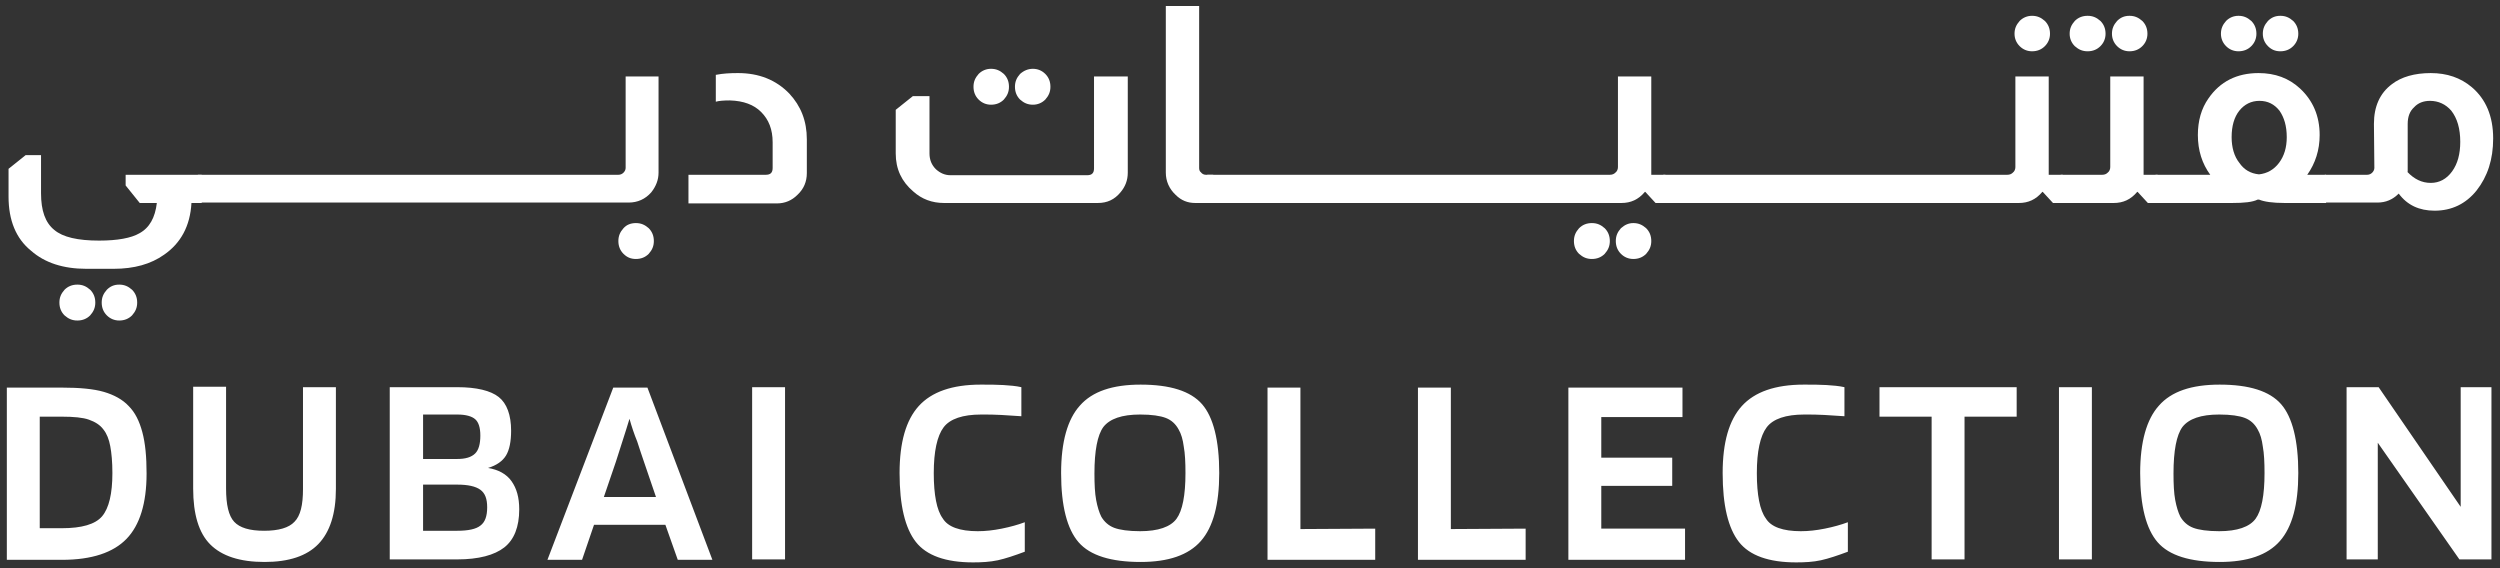 <svg xmlns="http://www.w3.org/2000/svg" viewBox="0 0 585 133" xml:space="preserve">
  <rect x="0" y="0" width="585" height="133" fill="#333333" stroke="none"/>
  <style>
    .st0{fill:#fff}
  </style>
  <g>
    <path class="st0" d="M14.5 131H1.6V90.7h12.9c4.1 0 7.4.3 9.8 1s4.4 1.8 5.8 3.3c1.5 1.5 2.5 3.5 3.2 6.1s1 5.8 1 9.7c0 7-1.6 12.1-4.7 15.3-3.1 3.2-8.1 4.9-15.1 4.9zm9.7-30.5c-.8-1.1-2-1.8-3.4-2.3s-3.6-.7-6.3-.7H9.3v26.1h5.2c4.6 0 7.8-.9 9.4-2.8 1.6-1.9 2.4-5.3 2.4-10.1 0-2.6-.2-4.7-.5-6.3-.3-1.6-.8-2.9-1.6-3.9zM70.9 114.4V90.6h7.7v23.8c0 5.8-1.4 10.1-4.1 12.9-2.7 2.8-6.9 4.2-12.6 4.2-5.8 0-10-1.4-12.7-4.1-2.7-2.7-4-7.1-4-13.1V90.5h7.7v23.8c0 3.8.6 6.4 1.9 7.8 1.3 1.4 3.6 2.1 7 2.1s5.8-.7 7.1-2.1c1.4-1.4 2-3.9 2-7.7zM121.5 119.2c0 4.1-1.2 7.1-3.5 8.9s-6 2.8-11 2.8H91.2V90.6H107c4.5 0 7.8.8 9.7 2.3s2.9 4.2 2.9 7.9c0 2.5-.4 4.5-1.2 5.8s-2.2 2.3-4.2 2.9c2.4.4 4.3 1.4 5.5 3.1s1.8 3.8 1.8 6.6zm-9.1-17.3c0-1.8-.4-3.1-1.2-3.8S109 97 107 97h-8v10.4h8c1.9 0 3.3-.4 4.2-1.3.8-.8 1.2-2.2 1.2-4.2zm1.6 16.8c0-2-.5-3.3-1.6-4.1s-2.9-1.2-5.4-1.2h-8v10.8h8c2.6 0 4.4-.4 5.4-1.2 1.1-.8 1.6-2.2 1.6-4.3zM136.2 131h-8.1l15.4-40.3h8l15.2 40.3h-8.1l-2.9-8.2H139l-2.8 8.2zm11.1-33c-.5 1.6-1 3.3-1.6 5.1s-1.1 3.5-1.6 5l-2.8 8.2h12.2l-2.8-8.2c-.5-1.4-1-3-1.6-4.8-.7-1.7-1.3-3.5-1.8-5.3zM183.7 90.6v40.3H176V90.6h7.7zM228.8 124.3c1.8 0 3.6-.2 5.6-.6 2-.4 3.8-.9 5.4-1.5v6.9c-2.4.9-4.5 1.6-6.3 2-1.9.4-3.8.5-5.8.5-6.4 0-10.9-1.6-13.4-4.8s-3.8-8.5-3.8-16.1c0-7.2 1.5-12.4 4.5-15.7s7.8-5 14.5-5c2 0 3.7 0 5.3.1 1.5.1 2.9.2 4.2.5v6.8c-1.6-.1-3.2-.2-4.7-.3s-3.1-.1-4.7-.1c-4.3 0-7.3 1-8.8 3s-2.3 5.6-2.3 10.7.7 8.7 2.1 10.6c1.2 2 4 3 8.2 3zM285.3 110.7c0 7.3-1.4 12.6-4.3 15.9-2.9 3.3-7.6 4.9-14.1 4.9-6.9 0-11.8-1.5-14.5-4.6s-4.1-8.5-4.1-16.2c0-7.3 1.5-12.6 4.4-15.8 2.9-3.3 7.6-4.9 14.2-4.9 6.9 0 11.7 1.5 14.4 4.6 2.6 3 4 8.4 4 16.1zm-27.6 10.2c.7 1.2 1.7 2.1 3 2.6s3.4.8 6.1.8c4.2 0 7.1-1 8.5-2.9s2.1-5.5 2.1-10.7c0-2.5-.1-4.6-.4-6.2-.2-1.6-.6-3-1.2-4-.7-1.3-1.7-2.2-3-2.7s-3.3-.8-6-.8c-4.3 0-7.1 1-8.6 2.9-1.4 1.9-2.1 5.6-2.1 10.9 0 2.5.1 4.6.4 6.2.3 1.6.7 2.9 1.2 3.9zM321.8 123.7v7.3h-25.2V90.7h7.7v33.1l17.5-.1zM357 123.7v7.3h-25.2V90.7h7.7v33.1l17.5-.1zM394.3 123.7v7.3H367V90.7h26.7v6.9h-19v9.5h16.6v6.6h-16.6v10h19.6zM421.4 124.3c1.8 0 3.6-.2 5.6-.6 2-.4 3.8-.9 5.4-1.5v6.9c-2.4.9-4.5 1.6-6.3 2s-3.8.5-5.8.5c-6.4 0-10.9-1.6-13.4-4.8s-3.8-8.5-3.8-16.1c0-7.2 1.5-12.4 4.5-15.7s7.8-5 14.5-5c2 0 3.7 0 5.3.1 1.5.1 2.9.2 4.2.5v6.8c-1.6-.1-3.2-.2-4.7-.3s-3.1-.1-4.7-.1c-4.3 0-7.3 1-8.8 3s-2.3 5.6-2.3 10.7.7 8.7 2.1 10.6c1.2 2 4 3 8.2 3zM471.9 90.6v6.9h-12.2v33.4H452V97.5h-12.2v-6.9h32.1zM489.5 90.6v40.3h-7.7V90.6h7.7zM537.8 110.7c0 7.3-1.4 12.6-4.3 15.9-2.9 3.3-7.6 4.9-14.1 4.9-6.9 0-11.8-1.5-14.5-4.6s-4.1-8.5-4.1-16.2c0-7.3 1.5-12.6 4.4-15.8 2.9-3.3 7.6-4.9 14.2-4.9 6.9 0 11.7 1.5 14.4 4.6 2.6 3 4 8.4 4 16.1zm-27.6 10.2c.7 1.2 1.7 2.1 3 2.6s3.4.8 6.1.8c4.2 0 7.1-1 8.5-2.9s2.1-5.5 2.1-10.7c0-2.5-.1-4.6-.4-6.2-.2-1.6-.6-3-1.2-4-.7-1.3-1.7-2.2-3-2.7s-3.3-.8-6-.8c-4.3 0-7.1 1-8.6 2.9-1.4 1.9-2.1 5.6-2.1 10.9 0 2.5.1 4.6.4 6.2.3 1.6.7 2.9 1.2 3.9zM583 90.6v40.3h-7.5l-19.1-27.3v27.3h-7.3V90.6h7.5l19.2 28v-28h7.2z"/>
  </g>
  <g>
    <path class="st0" d="M9.6 36.3v8.9c0 4.1 1 6.9 3.1 8.6 2 1.7 5.5 2.5 10.5 2.5 4.3 0 7.5-.6 9.4-1.7 2.4-1.3 3.7-3.7 4.1-7.1h-4l-3.3-4.1v-2.5h17.8v6.6h-2.4c-.3 5.4-2.5 9.4-6.4 12.1-3.1 2.2-7 3.3-11.8 3.3h-6.4c-5.4 0-9.7-1.4-12.9-4.2C3.7 55.8 2 51.5 2 46v-6.5l4-3.2h3.6zm8.5 30.3c1.2 0 2.1.4 3 1.2.8.8 1.2 1.8 1.2 3s-.4 2.1-1.2 3c-.8.8-1.8 1.2-3 1.2s-2.1-.4-3-1.2c-.8-.8-1.2-1.8-1.2-3s.4-2.1 1.2-3c.8-.8 1.8-1.2 3-1.2zm9.8 0c1.2 0 2.1.4 3 1.2.8.8 1.2 1.8 1.2 3s-.4 2.1-1.2 3c-.8.8-1.8 1.2-3 1.2-1.1 0-2.1-.4-2.9-1.2-.8-.8-1.2-1.8-1.2-3s.4-2.1 1.2-3c.8-.8 1.7-1.2 2.9-1.2z"/>
    <path class="st0" d="M154.1 17.9v22.5c0 1.7-.6 3.2-1.7 4.6-1.4 1.6-3.2 2.4-5.3 2.4H46.3v-6.5h98.4c.5 0 .9-.2 1.2-.5s.5-.7.5-1.1V17.9h7.7zm-5.3 34.3c1.2 0 2.1.4 3 1.2.8.8 1.2 1.8 1.2 3s-.4 2.1-1.2 3c-.8.8-1.8 1.2-3 1.2s-2.1-.4-2.9-1.2c-.8-.8-1.2-1.8-1.2-3s.4-2.1 1.2-3c.7-.8 1.7-1.2 2.9-1.2zM167.6 17.5c1.5-.3 3.2-.4 5.1-.4 4.9 0 8.9 1.6 12 4.8 2.7 2.9 4.1 6.4 4.1 10.7v7.9c0 2-.7 3.7-2.2 5.1-1.3 1.3-2.9 2-4.8 2h-20.7v-6.7h18.1c1.1 0 1.6-.5 1.6-1.6v-6c0-3-.9-5.3-2.7-7.1-1.7-1.7-4.1-2.6-7.3-2.7-1.5 0-2.6.1-3.3.3v-6.3h.1zM263.9 17.9v22.5c0 1.8-.6 3.3-1.7 4.6-1.4 1.7-3.1 2.5-5.3 2.5h-36c-2.8 0-5.2-.9-7.2-2.7-2.7-2.3-4.1-5.2-4.1-8.9V25.7l4-3.2h3.9v13.4c0 1.5.5 2.7 1.5 3.7 1 .9 2.1 1.4 3.4 1.4h32c1.1 0 1.6-.5 1.6-1.6V17.9h7.9zm-32-1.8c1.2 0 2.1.4 3 1.2.8.8 1.2 1.8 1.2 3s-.4 2.1-1.2 3c-.8.8-1.8 1.2-3 1.2-1.1 0-2.1-.4-2.9-1.2s-1.2-1.8-1.2-3 .4-2.1 1.2-3c.8-.8 1.8-1.2 2.9-1.2zm9.8 0c1.1 0 2.1.4 2.9 1.2s1.2 1.8 1.2 3-.4 2.1-1.2 3c-.8.8-1.8 1.2-2.9 1.2-1.2 0-2.1-.4-3-1.2-.8-.8-1.2-1.8-1.2-3s.4-2.1 1.2-3c.9-.8 1.9-1.2 3-1.2zM280.6 1.4v37.9c0 .4.1.8.4 1 .3.4.7.6 1.2.6h1.7v6.6h-4.2c-1.8 0-3.3-.6-4.6-1.9-1.5-1.4-2.3-3.2-2.3-5.2v-39h7.8z"/>
    <path class="st0" d="M386.4 17.9v23h3.3v6.6h-2.3l-2.4-2.6h-.1c-1.5 1.8-3.3 2.6-5.5 2.6h-96.9v-6.6h94.2c.6 0 1-.2 1.3-.5.4-.3.6-.8.6-1.3V17.9h7.8zm-13.9 34.3c1.2 0 2.1.4 3 1.2.8.8 1.2 1.8 1.2 3s-.4 2.1-1.2 3c-.8.8-1.8 1.2-3 1.2s-2.1-.4-3-1.2c-.8-.8-1.2-1.8-1.2-3s.4-2.1 1.2-3c.8-.8 1.8-1.2 3-1.2zm9.7 0c1.2 0 2.1.4 3 1.2.8.8 1.2 1.8 1.2 3s-.4 2.1-1.2 3c-.8.8-1.8 1.2-3 1.2-1.1 0-2.1-.4-2.9-1.2-.8-.8-1.2-1.8-1.2-3s.4-2.1 1.2-3c.9-.8 1.8-1.2 2.9-1.2z"/>
    <path class="st0" d="M479.4 17.9v23h3.3v6.6h-2.3l-2.4-2.6h-.1c-1.5 1.8-3.3 2.6-5.5 2.6h-83.2v-6.6h80.5c.6 0 1-.2 1.3-.5.4-.3.6-.8.6-1.3V17.9h7.8zm-3.9-14.2c1.2 0 2.1.4 3 1.2.8.8 1.2 1.8 1.2 3 0 1.1-.4 2.1-1.2 2.9-.8.8-1.8 1.2-3 1.2-1.1 0-2.1-.4-2.9-1.2-.8-.8-1.2-1.8-1.2-2.9 0-1.2.4-2.1 1.2-3 .8-.8 1.8-1.2 2.9-1.2z"/>
    <path class="st0" d="M501.6 17.9v23h3.3v6.6h-2.3l-2.4-2.6h-.1c-1.5 1.8-3.3 2.6-5.5 2.6h-12.4v-6.6h9.7c.6 0 1-.2 1.3-.5.4-.3.6-.8.6-1.3V17.9h7.8zM488.5 3.7c1.2 0 2.1.4 3 1.2.8.8 1.2 1.8 1.2 3 0 1.1-.4 2.1-1.2 2.9-.8.8-1.8 1.2-3 1.2s-2.1-.4-3-1.2c-.8-.8-1.2-1.8-1.2-2.9 0-1.2.4-2.1 1.2-3 .8-.8 1.8-1.2 3-1.2zm9.8 0c1.2 0 2.1.4 3 1.2.8.8 1.2 1.8 1.2 3 0 1.1-.4 2.1-1.2 2.9-.8.8-1.8 1.2-3 1.2-1.1 0-2.1-.4-2.9-1.2-.8-.8-1.2-1.8-1.2-2.9 0-1.2.4-2.1 1.2-3 .8-.8 1.7-1.2 2.9-1.2z"/>
    <path class="st0" d="M517.2 40.9c-1.9-2.6-2.9-5.7-2.9-9.3 0-3.3.8-6.2 2.5-8.6 2.7-3.9 6.6-5.9 11.7-5.9 3.9 0 7.1 1.2 9.7 3.6 3 2.8 4.6 6.4 4.6 10.9 0 3.5-1 6.6-2.9 9.3h4.4v6.6h-9.7c-2.8 0-4.8-.3-6-.8h-.3c-1.2.6-3.2.8-6 .8h-17.9v-6.6h12.8zm6.6-37.2c1.2 0 2.1.4 3 1.2.8.8 1.2 1.8 1.2 3 0 1.1-.4 2.1-1.2 2.9-.8.8-1.8 1.2-3 1.2-1.1 0-2.1-.4-2.9-1.2-.8-.8-1.2-1.8-1.2-2.9 0-1.2.4-2.1 1.2-3 .8-.8 1.8-1.2 2.9-1.2zm4.8 37.1c1.9-.2 3.5-1.1 4.7-2.7s1.8-3.6 1.8-6c0-2.6-.6-4.6-1.7-6.2-1.2-1.5-2.7-2.3-4.7-2.3-1.9 0-3.5.8-4.7 2.3s-1.8 3.6-1.8 6.2c0 2.4.6 4.5 1.8 6 1.1 1.6 2.6 2.5 4.6 2.7zm5-37.1c1.2 0 2.1.4 3 1.2.8.8 1.2 1.8 1.2 3 0 1.1-.4 2.1-1.2 2.9-.8.8-1.8 1.2-3 1.2s-2.1-.4-2.9-1.2c-.8-.8-1.2-1.8-1.2-2.9 0-1.2.4-2.1 1.2-3 .8-.8 1.7-1.2 2.9-1.2z"/>
    <path class="st0" d="M555.5 29c0-4.1 1.4-7.2 4.2-9.3 2.2-1.7 5.3-2.6 9.1-2.6s7 1.1 9.6 3.3c3.3 2.8 5 6.8 5 12 0 4.9-1.3 8.9-3.9 12.2-2.5 3.1-5.8 4.7-9.8 4.7-3.6 0-6.4-1.3-8.4-4-1.4 1.4-3 2.1-5 2.1H544v-6.5h9.9c.5 0 .9-.2 1.2-.5s.5-.7.5-1.1l-.1-10.3zm7.8 11.2c1.6 1.7 3.4 2.6 5.5 2.6 2 0 3.7-.9 5-2.7 1.3-1.8 1.9-4.1 1.9-6.9 0-3.1-.7-5.5-2.1-7.3-1.3-1.5-3-2.3-5-2.3-1.5 0-2.8.5-3.7 1.5-1 .9-1.5 2.2-1.5 3.9v11.2h-.1z"/>
  </g>
</svg>